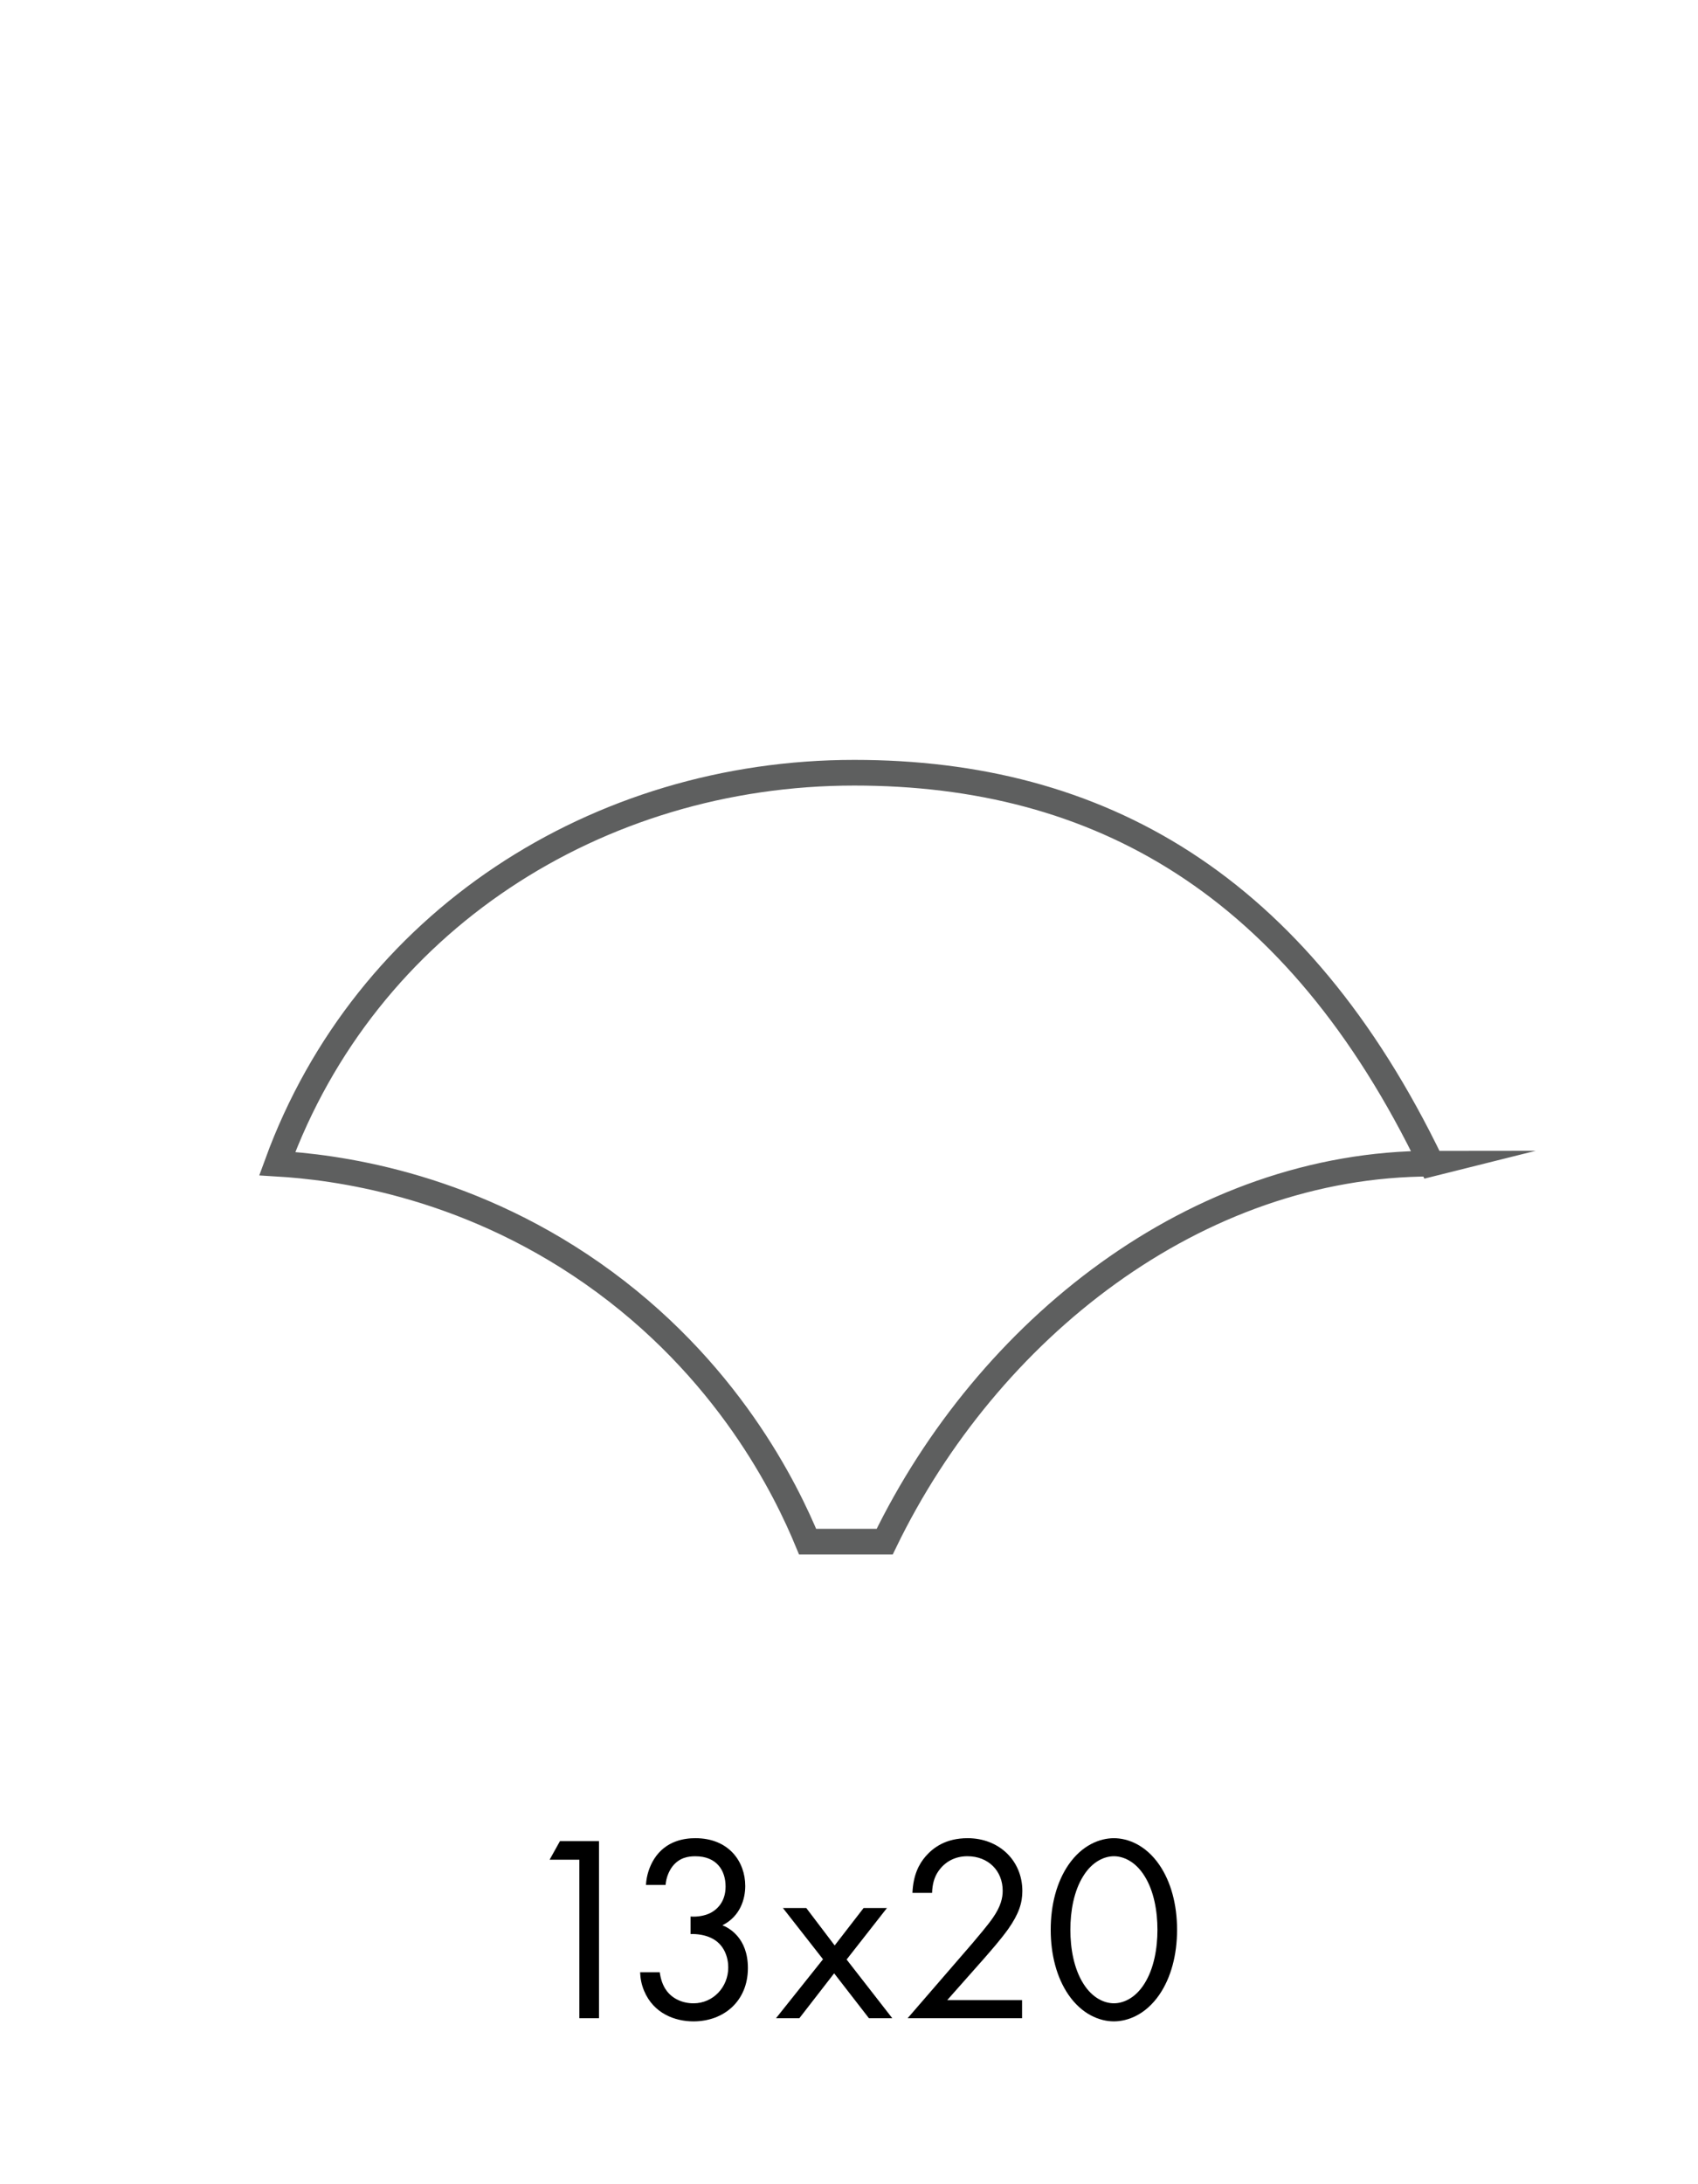 <?xml version="1.0" encoding="UTF-8"?>
<svg id="Capa_1" xmlns="http://www.w3.org/2000/svg" version="1.1" viewBox="0 0 132.262 170.079">
  <!-- Generator: Adobe Illustrator 29.0.1, SVG Export Plug-In . SVG Version: 2.1.0 Build 192)  -->
  <defs>
    <style>
      .st0 {
        fill: none;
        stroke: #5e5f5f;
        stroke-miterlimit: 10;
        stroke-width: 2px;
      }
    </style>
  </defs>
  <g>
    <path d="M45.126,144.832h-2.315l.806-1.447h3.04v13.791h-1.53v-12.344Z"/>
    <path d="M50.316,146.796c.041-.766.289-1.468.641-2.026.91-1.427,2.378-1.613,3.205-1.613,2.605,0,3.887,1.82,3.887,3.722,0,.993-.372,2.357-1.778,3.061.475.186,1.985.951,1.985,3.329,0,2.584-1.882,4.155-4.239,4.155-1.427,0-3.101-.6-3.846-2.378-.207-.496-.29-.951-.31-1.447h1.53c.062.496.228,1.014.497,1.386.455.661,1.261,1.033,2.129,1.033,1.53,0,2.708-1.261,2.708-2.791,0-.785-.31-1.84-1.365-2.315-.434-.207-1.034-.311-1.571-.289v-1.365c.538.042,1.137-.062,1.571-.289.435-.228,1.158-.807,1.158-2.047,0-1.22-.662-2.357-2.357-2.357-.559,0-1.241.104-1.778.786-.269.352-.496.868-.538,1.447h-1.53Z"/>
    <path d="M64.106,152.586l-3.122-3.99h1.819l2.212,2.915,2.253-2.915h1.819l-3.142,4.011,3.556,4.569h-1.819l-2.708-3.494-2.708,3.494h-1.819l3.66-4.59Z"/>
    <path d="M70.7,157.175l5.024-5.81c.352-.414,1.282-1.51,1.613-2.006.62-.889.765-1.551.765-2.108,0-1.551-1.116-2.688-2.75-2.688-.972,0-1.778.435-2.295,1.22-.269.414-.435.931-.455,1.634h-1.53c.062-1.386.497-2.233,1.034-2.854.579-.661,1.551-1.406,3.267-1.406,2.439,0,4.26,1.737,4.26,4.115,0,.93-.27,1.777-1.097,2.956-.578.807-1.323,1.654-1.881,2.295l-2.874,3.246h5.83v1.406h-8.911Z"/>
    <path d="M83.229,155.356c-.91-1.323-1.386-3.102-1.386-5.065,0-1.965.476-3.742,1.386-5.065,1.054-1.53,2.439-2.068,3.535-2.068s2.481.538,3.535,2.068c.91,1.323,1.386,3.101,1.386,5.065,0,1.964-.476,3.742-1.386,5.065-1.054,1.53-2.439,2.067-3.535,2.067s-2.481-.537-3.535-2.067ZM84.387,146.093c-.744,1.179-1.013,2.75-1.013,4.197s.269,3.019,1.013,4.197c.724,1.157,1.675,1.529,2.378,1.529s1.654-.372,2.378-1.529c.744-1.179,1.013-2.75,1.013-4.197s-.269-3.019-1.013-4.197c-.724-1.158-1.675-1.53-2.378-1.53s-1.654.372-2.378,1.53Z"/>
  </g>
  <path class="st0" d="M111.497,90.624c-18.341,0-34.586,12.936-42.587,29.44h-6.002c-1.634-3.949-6.216-13.525-16.779-20.909-10.146-7.092-20.25-8.274-24.535-8.531,6.881-18.838,24.901-30.445,44.951-30.445,18.999,0,34.446,8.612,44.951,30.445Z"/>
</svg>